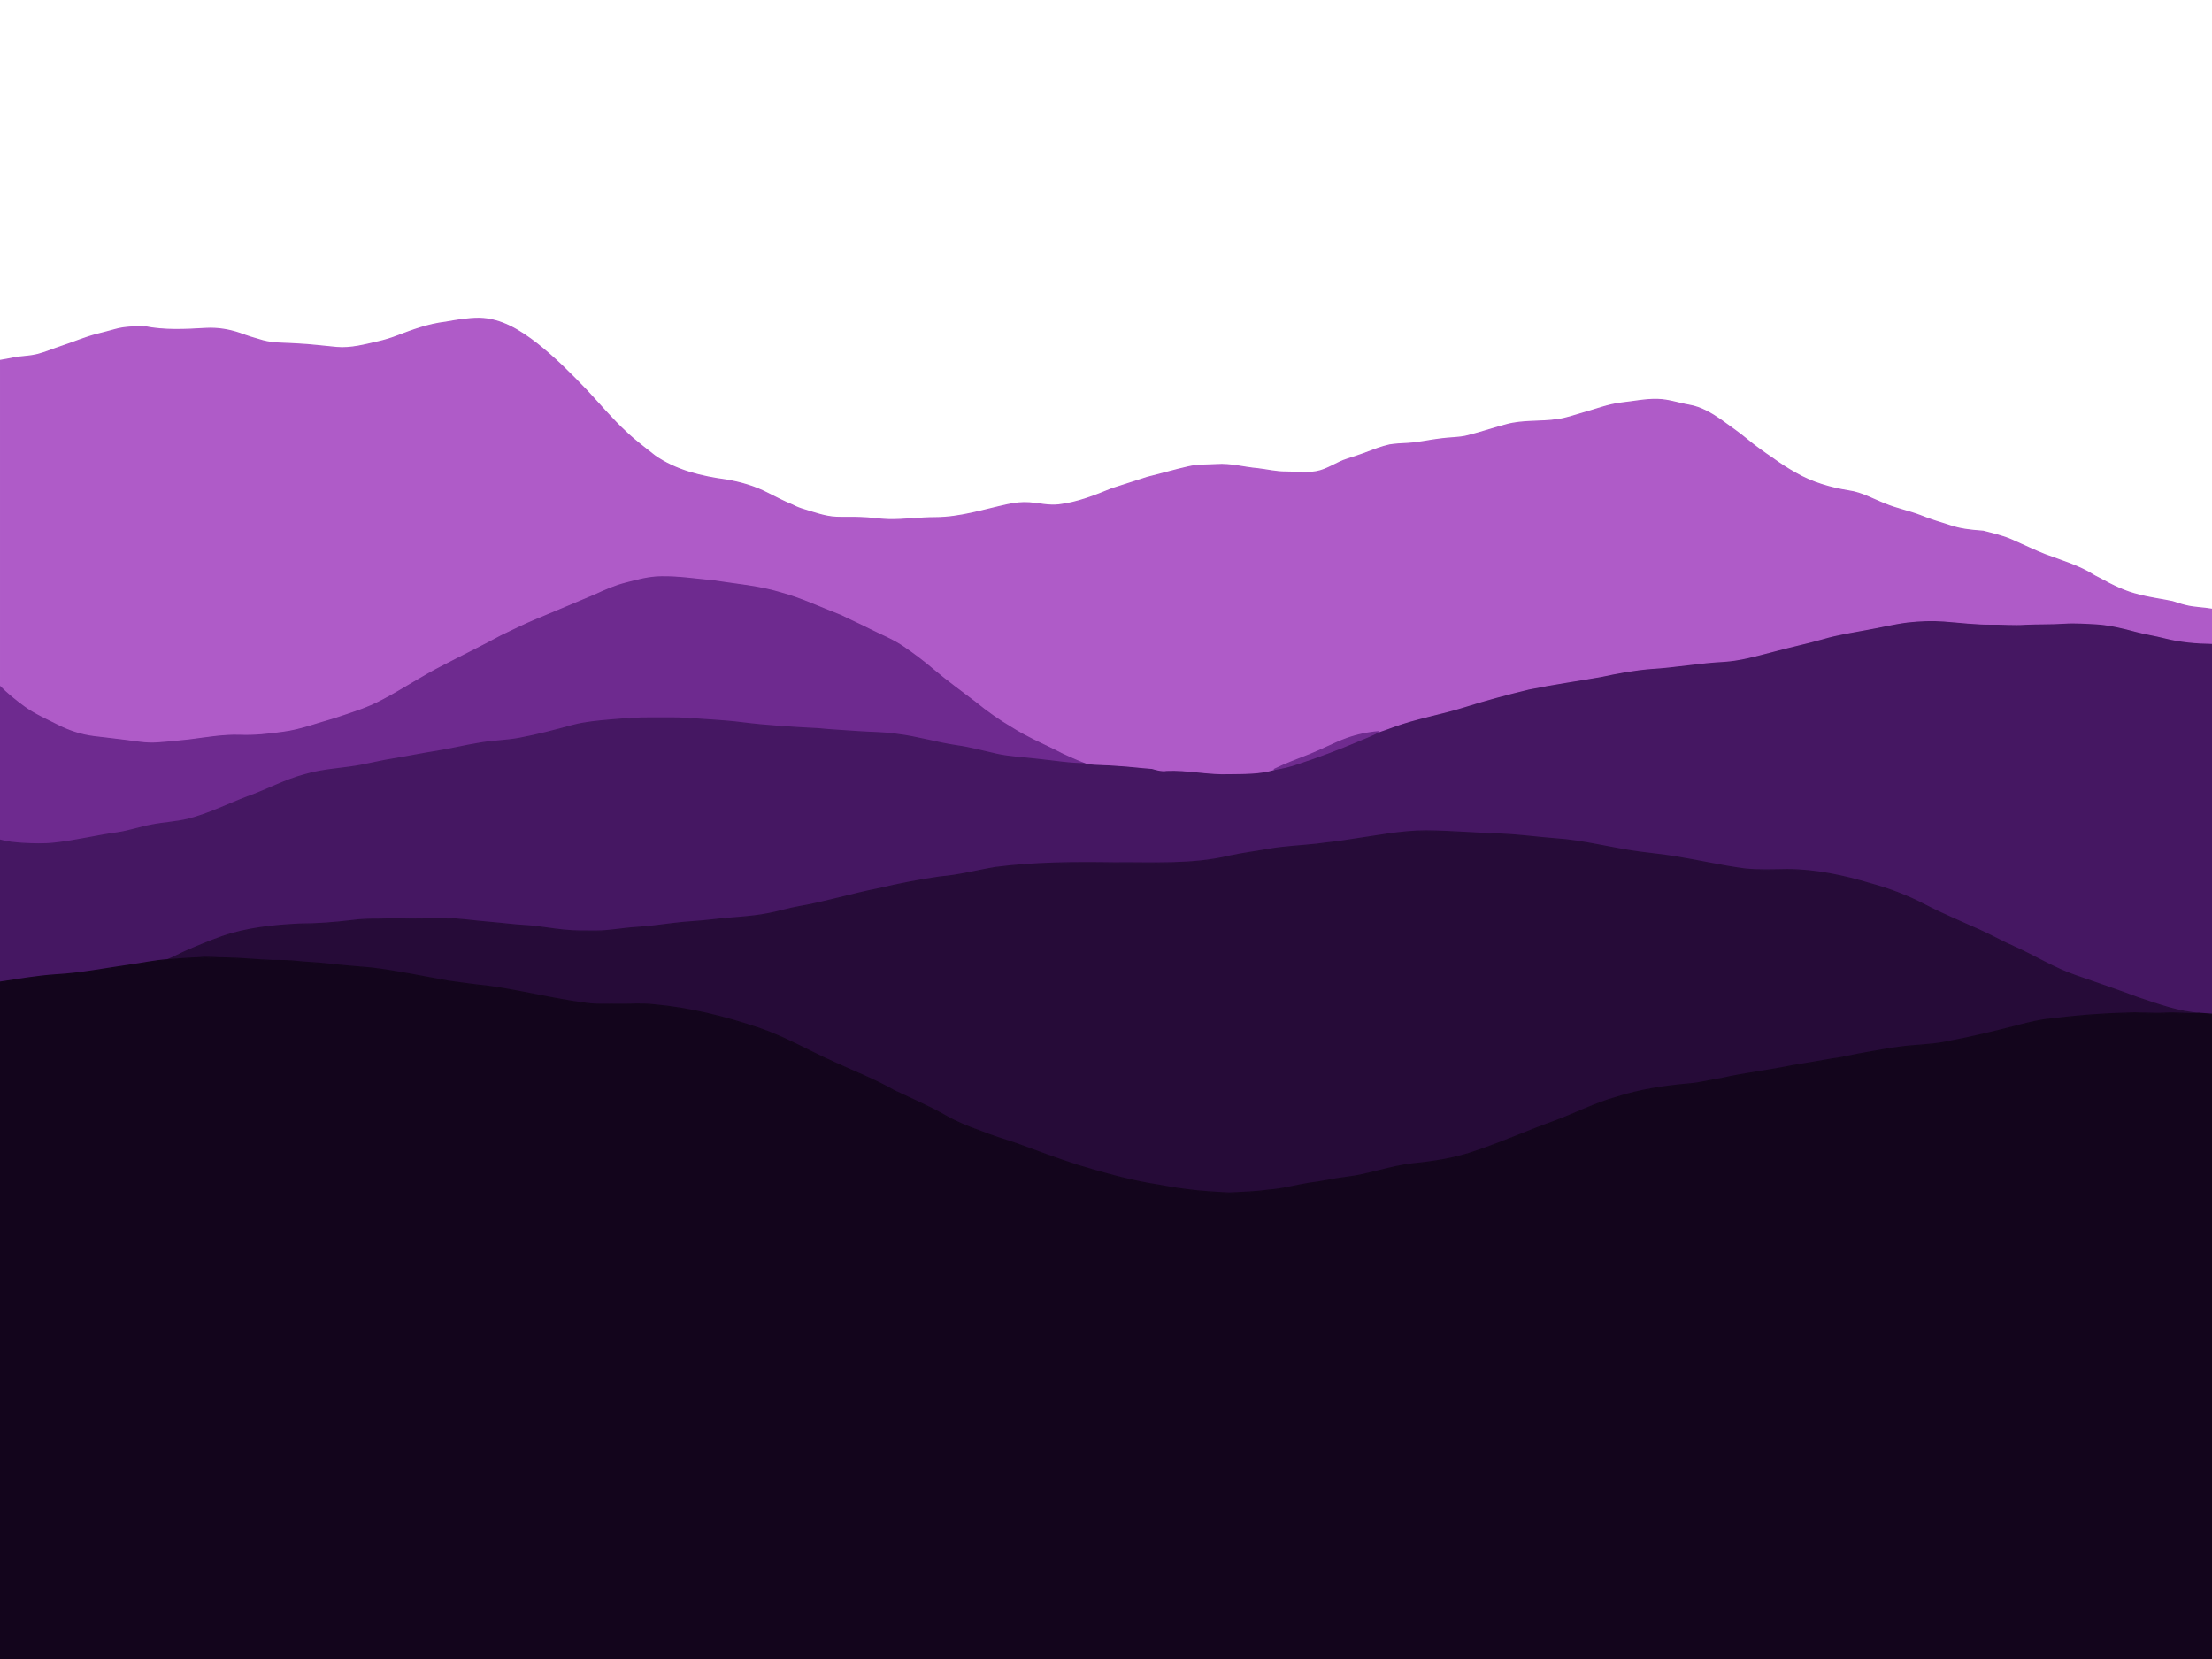 <?xml version="1.0" encoding="utf-8"?>
<svg version="1.1" id="Layer_1" xmlns="http://www.w3.org/2000/svg" xmlns:xlink="http://www.w3.org/1999/xlink" x="0px" y="0px"
	 viewBox="0 0 1920 1440" enable-background="new 0 0 1920 1440" xml:space="preserve">
<g>
	<path fill="#6E2A8F" stroke="#6E2A8F" d="M542.36,505.32c10.36-2.74,20.86-5.61,31.66-5.68c15.04-0.25,29.95,2.11,44.89,3.47
		c19.61,3.08,39.58,4.61,58.65,10.4c18.1,4.87,35.04,13.02,52.48,19.72c8.44,4.15,17.03,7.97,25.42,12.24
		c9.7,4.92,19.95,8.89,28.97,15.06c9.23,6.28,18.15,13.02,26.64,20.27c11.62,9.88,24.08,18.7,36.14,28.01
		c10.01,8.2,20.59,15.69,31.77,22.22c11.5,7.33,23.99,12.88,36.24,18.82c9.37,4.97,19.1,9.22,29.03,12.97
		c-14.55,0.38-28.9-2.26-43.32-3.7c-11.9-1.46-23.95-1.84-35.69-4.4c-11.49-2.57-22.87-5.71-34.54-7.37
		c-17.52-2.54-34.52-7.81-52.1-9.92c-11.12-1.76-22.4-1.52-33.59-2.37c-11.54-0.89-23.1-1.35-34.6-2.53
		c-22.23-1.19-44.48-2.4-66.57-5.22c-15.51-1.98-31.14-2.53-46.72-3.72c-10.36-0.75-20.75-0.33-31.12-0.46
		c-12.37-0.15-24.7,0.87-37.01,1.88c-10.53,0.96-21.14,1.88-31.4,4.56c-15.48,4.17-30.98,8.33-46.74,11.27
		c-11.76,2.22-23.8,2.18-35.56,4.4c-11.84,1.91-23.49,4.82-35.33,6.73c-12.79,1.99-25.48,4.61-38.25,6.72
		c-8.73,1.3-17.3,3.41-25.95,5.09c-17.01,3.56-34.63,3.6-51.33,8.71c-17.27,4.57-32.99,13.29-49.77,19.21
		c-17.15,6.53-33.68,14.89-51.54,19.43c-10.24,2.47-20.82,2.9-31.14,4.94c-10.15,1.8-19.92,5.34-30.14,6.79
		c-18.11,2.46-35.88,6.96-54.07,8.89c-9.56,1.11-19.21,0.78-28.8,0.22c-6.37-0.49-12.81-0.99-18.97-2.78V594.56
		c6.55,6.64,13.85,12.54,21.37,18.05c8.96,6.58,19.21,10.96,29.05,15.98c9.78,4.97,20.36,8.47,31.26,9.82
		c8.9,1.13,17.84,2.01,26.73,3.2c9.18,1.09,18.37,2.95,27.66,2.27c9.39-0.61,18.75-1.63,28.11-2.6c14.55-1.84,29.12-4.5,43.85-4.04
		c12.58,0.55,25.13-0.9,37.57-2.61c15.22-1.99,29.59-7.6,44.31-11.67c14.16-4.75,28.62-9.03,41.8-16.2
		c17.76-9.34,34.42-20.62,52.34-29.66c16.89-8.82,34.05-17.11,50.78-26.22c10-4.74,19.88-9.74,30.11-13.98
		c17.16-7.11,34.27-14.35,51.4-21.56C524.78,511.43,533.33,507.68,542.36,505.32z"/>
	<path fill="#451762" stroke="#451762" d="M1655.84,539.81c10.34-1.13,20.78-1.61,31.17-0.84c13.98,1.02,27.93,2.89,41.98,2.73
		c9.6-0.17,19.21,0.8,28.81,0.1c11.06-0.58,22.15-0.12,33.21-0.91c9.98-0.67,19.98,0.06,29.95,0.63c11.22,0.87,22.2,3.56,33.04,6.49
		c8.32,2.24,16.88,3.44,25.22,5.63c13.32,3.38,27.07,4.57,40.78,4.78v321.9c-3.38-0.23-6.75-0.49-10.1-0.74
		c-18.73-1-36.4-7.73-54.02-13.54c-17.88-6.68-35.94-12.82-53.96-19.09c-18.77-6.4-35.63-17.09-53.67-25.14
		c-10.34-4.47-20.11-10.12-30.39-14.69c-15.81-7.09-31.83-13.74-47.21-21.75c-14.86-7.79-30.61-13.8-46.79-18.21
		c-23.65-7.06-48.07-12.38-72.86-12.37c-12.39,0.15-24.84,0.77-37.18-0.62c-19.45-2.62-38.6-7.04-57.95-10.24
		c-10.86-1.76-21.79-2.96-32.69-4.34c-24.49-3.21-48.46-9.97-73.17-11.54c-15.34-1.17-30.6-3.33-45.98-3.99
		c-22.03-0.69-44-2.67-66.04-2.86c-22.53-0.03-44.62,4.75-66.83,7.81c-9.38,1.68-18.9,2.38-28.34,3.73
		c-13.89,1.53-27.9,2.05-41.69,4.46c-11.34,2.06-22.79,3.45-34.06,5.91c-32.75,7.84-66.69,5.47-100.06,5.82
		c-34.33-0.5-68.8-0.37-102.91,4.02c-16.03,2.64-31.79,6.97-48.04,8.22c-17.74,2.55-35.37,5.96-52.81,10.11
		c-23.55,4.56-46.52,11.73-70.17,15.8c-8.79,1.52-17.31,4.28-26.07,5.92c-15.79,3.12-31.92,3.42-47.86,5.32
		c-11.79,1.49-23.69,1.76-35.46,3.33c-10.55,1.34-21.1,2.75-31.72,3.4c-11.35,0.68-22.57,3.03-33.97,3.07
		c-9.39,0.03-18.8,0.18-28.15-0.79c-11.36-1.06-22.58-3.33-33.98-3.97c-10.23-0.57-20.4-1.96-30.61-2.79
		c-14.42-1.12-28.75-3.5-43.25-3.48c-17.67,0.03-35.35,0.32-53.02,0.73c-7.99-0.04-15.99,0.14-23.92,1.27
		c-14.96,1.75-30.02,2.98-45.09,2.96c-22.65,1.13-45.54,3.41-67.09,10.89c-10.38,3.7-20.59,7.89-30.69,12.29
		c-5.66,2.45-11.05,5.52-16.79,7.79c-11,0.75-21.79,3.15-32.69,4.64c-21.23,3.01-42.32,7.21-63.76,8.43
		c-16.44,1.06-32.68,3.95-48.96,6.38V729.19c6.16,1.79,12.6,2.29,18.97,2.78c9.59,0.56,19.24,0.89,28.8-0.22
		c18.19-1.93,35.96-6.43,54.07-8.89c10.22-1.45,19.99-4.99,30.14-6.79c10.32-2.04,20.9-2.47,31.14-4.94
		c17.86-4.54,34.39-12.9,51.54-19.43c16.78-5.92,32.5-14.64,49.77-19.21c16.7-5.11,34.32-5.15,51.33-8.71
		c8.65-1.68,17.22-3.79,25.95-5.09c12.77-2.11,25.46-4.73,38.25-6.72c11.84-1.91,23.49-4.82,35.33-6.73
		c11.76-2.22,23.8-2.18,35.56-4.4c15.76-2.94,31.26-7.1,46.74-11.27c10.26-2.68,20.87-3.6,31.4-4.56
		c12.31-1.01,24.64-2.03,37.01-1.88c10.37,0.13,20.76-0.29,31.12,0.46c15.58,1.19,31.21,1.74,46.72,3.72
		c22.09,2.82,44.34,4.03,66.57,5.22c11.5,1.18,23.06,1.64,34.6,2.53c11.19,0.85,22.47,0.61,33.59,2.37
		c17.58,2.11,34.58,7.38,52.1,9.92c11.67,1.66,23.05,4.8,34.54,7.37c11.74,2.56,23.79,2.94,35.69,4.4
		c14.42,1.44,28.77,4.08,43.32,3.7c8.24,0.93,16.57,0.68,24.83,1.46c10.34,0.54,20.61,1.92,30.93,2.65l12.46,1.74
		c18.26-0.84,36.26,3.57,54.52,2.83c12.97-0.21,26.23,0.17,38.81-3.6c7.35-1.11,14.6-2.86,21.61-5.4
		c17.47-5.76,34.69-12.26,51.63-19.44c6.14-2.45,12.24-5,18.12-8.04c4.18-1.39,8.31-2.93,12.46-4.43
		c19.58-7.21,40.26-10.63,60.16-16.79c18.86-5.99,37.98-11.14,57.21-15.77c20.64-4.21,41.51-7.17,62.26-10.79
		c14.42-3.1,28.95-5.82,43.66-7.02c21.13-1.24,42-5.13,63.14-6.2c13.93-0.83,27.39-4.66,40.84-8.12
		c15.06-4.2,30.41-7.29,45.44-11.59c12.7-3.76,25.81-5.71,38.81-8.14C1632.72,544.14,1644.16,541.27,1655.84,539.81z"/>
	<path fill="#AF5BC8" stroke="#AF5BC8" d="M1897.39,525.67c-3.94-0.88-7.73-2.26-11.56-3.44c-9.73-2.07-19.64-3.21-29.24-5.83
		c-11.94-2.73-22.98-8.25-33.64-14.12c-1.64-0.79-3.25-1.61-4.81-2.49c-13.33-8.59-28.72-12.99-43.44-18.49
		c-9.62-3.88-18.97-8.39-28.44-12.58c-7.92-3.52-16.42-5.37-24.76-7.58c-0.48-0.05-1.44-0.14-1.93-0.18
		c-9.1-0.64-18.27-1.67-26.94-4.64c-8.74-2.81-17.57-5.37-26.06-8.88c-9.88-3.77-20.35-5.79-30.13-9.85
		c-10.47-4.04-20.39-9.91-31.67-11.47c-16.16-2.58-32.14-7.27-46.35-15.53c-6.96-3.87-13.63-8.23-20.05-12.93
		c-7.53-5.07-14.92-10.35-21.92-16.14c-7.32-6.09-15.2-11.46-22.88-17.07c-8.3-5.68-17.23-11-27.29-12.71
		c-9.13-1.54-17.96-4.83-27.29-5.02c-10.48-0.34-20.8,1.92-31.17,3.03c-12.05,1.36-23.34,5.94-34.96,9.1
		c-6.85,1.95-13.6,4.4-20.69,5.34c-14.79,2.26-30.04,0.45-44.58,4.45c-11.18,2.99-22.17,6.68-33.39,9.54
		c-7.58,2.03-15.5,1.64-23.21,2.75c-9.68,1.06-19.2,3.44-28.94,3.95c-5.34,0.31-10.7,0.46-15.97,1.36
		c-3.55,0.78-7.02,1.89-10.45,3.05c-8.63,3.29-17.29,6.46-26.1,9.21c-9.36,2.84-17.32,9.26-27.07,10.93
		c-8.78,1.51-17.69,0.27-26.52,0.29c-8.17,0.05-16.12-1.91-24.18-2.86c-11.91-1-23.64-4.47-35.66-3.58
		c-8.25,0.52-16.62,0.04-24.71,1.98c-11.82,2.65-23.42,6.13-35.19,8.98c-10.33,3.37-20.72,6.61-31.05,9.99
		c-14.88,6.1-30.05,12.16-46.15,14c-8.54,1.03-16.95-1.18-25.42-1.79c-6.28-0.49-12.57,0.28-18.71,1.55
		c-20.82,4.49-41.41,11.33-62.93,11.37c-13.56-0.01-27.04,1.96-40.6,1.68c-8.12-0.14-16.15-1.64-24.27-1.79
		c-7.04-0.33-14.09,0.08-21.12-0.24c-9.65-0.39-18.77-3.85-27.92-6.57c-3.53-1.03-6.97-2.34-10.2-4.07
		c-7.49-3.01-14.61-6.79-21.81-10.4c-11.16-5.75-23.37-9.29-35.71-11.35c-21.7-2.93-43.81-8.24-62-20.98
		c-8.26-6.72-16.96-12.92-24.63-20.34c-12.37-11.31-23.06-24.24-34.51-36.44c-13.7-14.34-27.74-28.42-43.35-40.69
		c-14.4-11.14-30.9-21.57-49.71-21.85c-9.88-0.08-19.61,1.64-29.29,3.36c-14.61,1.71-28.54,6.75-42.18,12.01
		c-5.22,2.03-10.58,3.66-16.03,4.91c-11.93,2.71-24.01,6.11-36.36,5.02c-11.37-1.03-22.7-2.54-34.11-3.07
		c-10.02-0.81-20.25-0.11-30.04-2.79c-6.84-1.88-13.61-4.02-20.26-6.49c-9.28-3.13-19.1-4.71-28.9-4.18
		c-17.84,1.02-35.96,2.06-53.6-1.53c-8.22,0.19-16.56,0.11-24.55,2.29c-5.38,1.44-10.75,2.93-16.16,4.25
		c-10.86,2.74-21.14,7.27-31.77,10.73c-6.73,2.21-13.25,5.06-20.11,6.85c-5.88,1.53-11.97,1.7-17.97,2.47
		c-4.92,0.92-9.83,1.97-14.78,2.74v72.45v209.22c6.55,6.64,13.85,12.54,21.37,18.05c8.96,6.58,19.21,10.96,29.05,15.98
		c9.78,4.97,20.36,8.47,31.26,9.82c8.9,1.13,17.84,2.01,26.73,3.2c9.18,1.09,18.37,2.95,27.66,2.27c9.39-0.61,18.75-1.63,28.11-2.6
		c14.55-1.84,29.12-4.5,43.85-4.04c12.58,0.55,25.13-0.9,37.57-2.61c15.22-1.99,29.59-7.6,44.31-11.67
		c14.16-4.75,28.62-9.03,41.8-16.2c17.76-9.34,34.42-20.62,52.34-29.66c16.89-8.82,34.05-17.11,50.78-26.22
		c10-4.74,19.88-9.74,30.11-13.98c17.16-7.11,34.27-14.35,51.4-21.56c8.44-3.91,16.99-7.66,26.02-10.02
		c10.36-2.74,20.86-5.61,31.66-5.68c15.04-0.25,29.95,2.11,44.89,3.47c19.61,3.08,39.58,4.61,58.65,10.4
		c18.1,4.87,35.04,13.02,52.48,19.72c8.44,4.15,17.03,7.97,25.42,12.24c9.7,4.92,19.95,8.89,28.97,15.06
		c9.23,6.28,18.15,13.02,26.64,20.27c11.62,9.88,24.08,18.7,36.14,28.01c10.01,8.2,20.59,15.69,31.77,22.22
		c11.5,7.33,23.99,12.88,36.24,18.82c9.37,4.97,19.1,9.22,29.03,12.97c8.24,0.93,16.57,0.68,24.83,1.46
		c10.34,0.54,20.61,1.92,30.93,2.65c0,0,8.53,2.83,12.46,1.74c18.26-0.84,36.26,3.57,54.52,2.83c12.97-0.21,26.23,0.17,38.81-3.6
		c10.13-4.93,20.69-8.88,31.18-12.98c10.83-4.27,21.07-9.9,32.02-13.9c9.07-3.21,18.56-5.26,28.16-6c4.18-1.39,8.31-2.93,12.46-4.43
		c19.58-7.21,40.26-10.63,60.16-16.79c18.86-5.99,37.98-11.14,57.21-15.77c20.64-4.21,41.51-7.17,62.26-10.79
		c14.42-3.1,28.95-5.82,43.66-7.02c21.13-1.24,42-5.13,63.14-6.2c13.93-0.83,27.39-4.66,40.84-8.12
		c15.06-4.2,30.41-7.29,45.44-11.59c12.7-3.76,25.81-5.71,38.81-8.14c11.58-2.03,23.02-4.9,34.7-6.36
		c10.34-1.13,20.78-1.61,31.17-0.84c13.98,1.02,27.93,2.89,41.98,2.73c9.6-0.17,19.21,0.8,28.81,0.1
		c11.06-0.58,22.15-0.12,33.21-0.91c9.98-0.67,19.98,0.06,29.95,0.63c11.22,0.87,22.2,3.56,33.04,6.49
		c8.32,2.24,16.88,3.44,25.22,5.63c13.32,3.38,27.07,4.57,40.78,4.78v-29.63C1912.49,527.49,1904.8,527.51,1897.39,525.67z"/>
	<path fill="#6F2B8F" stroke="#6F2B8F" d="M1169,641.02c9.07-3.21,18.56-5.26,28.16-6c-5.88,3.04-11.98,5.59-18.12,8.04
		c-16.94,7.18-34.16,13.68-51.63,19.44c-7.01,2.54-14.26,4.29-21.61,5.4c10.13-4.93,20.69-8.88,31.18-12.98
		C1147.81,650.65,1158.05,645.02,1169,641.02z"/>
	<path fill="#260B38" stroke="#260B38" d="M1171.16,729.01c22.21-3.06,44.3-7.84,66.83-7.81c22.04,0.19,44.01,2.17,66.04,2.86
		c15.38,0.66,30.64,2.82,45.98,3.99c24.71,1.57,48.68,8.33,73.17,11.54c10.9,1.38,21.83,2.58,32.69,4.34
		c19.35,3.2,38.5,7.62,57.95,10.24c12.34,1.39,24.79,0.77,37.18,0.62c24.79-0.01,49.21,5.31,72.86,12.37
		c16.18,4.41,31.93,10.42,46.79,18.21c15.38,8.01,31.4,14.66,47.21,21.75c10.28,4.57,20.05,10.22,30.39,14.69
		c18.04,8.05,34.9,18.74,53.67,25.14c18.02,6.27,36.08,12.41,53.96,19.09c17.62,5.81,35.29,12.54,54.02,13.54
		c-10.38,0.8-20.74-0.89-31.11-0.16c-11.29,0.59-22.59-0.73-33.86,0.02c-21.75,0.5-43.46,2.31-65.03,5.05
		c-9.7,0.79-19.13,3.31-28.52,5.71c-20.72,5.47-41.62,10.26-62.65,14.34c-13.64,2.66-27.61,2.51-41.32,4.57
		c-8.93,1.09-17.72,3.01-26.59,4.4c-10.24,1.58-20.25,4.38-30.55,5.63c-11.38,1.94-22.74,4.03-34.15,5.78
		c-20.46,4.32-41.32,6.49-61.71,11.16c-9.54,1.41-18.88,4.07-28.52,4.75c-21.37,1.93-42.73,5.06-63.19,11.72
		c-18.41,5.15-35.45,14.03-53.33,20.64c-22.62,8.06-44.55,17.96-67.31,25.64c-17.95,6.48-36.9,9.46-55.82,11.33
		c-19.7,2.18-38.39,9.53-58.08,11.79c-10.43,1.2-20.64,3.83-31.08,4.93c-12.02,1.93-23.81,5.37-36.01,6.11
		c-11.29,1.7-22.7,1.92-34.07,2.52c-12.29-0.62-24.6-1.28-36.8-2.96c-11.01-1.18-21.84-3.58-32.77-5.27
		c-20.8-3.7-41.15-9.5-61.36-15.59c-18.14-5.78-35.96-12.52-53.84-19.04c-10.7-3.52-21.46-6.86-31.92-11.05
		c-10.02-3.55-19.89-7.61-29.16-12.86c-14.51-8.31-29.89-14.93-44.99-22.04c-16.75-9.66-34.88-16.51-52.37-24.67
		c-21.85-9.7-42.58-21.97-65.3-29.65c-29.46-9.92-59.86-17.45-90.87-20.24c-10.18-1.21-20.42-0.28-30.62-0.49
		c-9.35-0.18-18.76,0.58-28.05-0.76c-28.6-3.63-56.54-11-85.1-14.86c-11.63-1.16-23.19-2.9-34.77-4.44
		c-22.41-3.98-44.7-8.79-67.33-11.45c-12.89-1.14-25.79-2.1-38.65-3.59c-8.31-1-16.71-1.06-25.02-2.03
		c-7.34-0.85-14.73-0.82-22.11-0.84c-13.25-0.51-26.47-1.98-39.74-2.19c-7.85,0.12-15.7-1.08-23.55-0.2
		c-9.11,0.32-18.18,1.11-27.27,1.73c5.74-2.27,11.13-5.34,16.79-7.79c10.1-4.4,20.31-8.59,30.69-12.29
		c21.55-7.48,44.44-9.76,67.09-10.89c15.07,0.02,30.13-1.21,45.09-2.96c7.93-1.13,15.93-1.31,23.92-1.27
		c17.67-0.41,35.35-0.7,53.02-0.73c14.5-0.02,28.83,2.36,43.25,3.48c10.21,0.83,20.38,2.22,30.61,2.79
		c11.4,0.64,22.62,2.91,33.98,3.97c9.35,0.97,18.76,0.82,28.15,0.79c11.4-0.04,22.62-2.39,33.97-3.07
		c10.62-0.65,21.17-2.06,31.72-3.4c11.77-1.57,23.67-1.84,35.46-3.33c15.94-1.9,32.07-2.2,47.86-5.32
		c8.76-1.64,17.28-4.4,26.07-5.92c23.65-4.07,46.62-11.24,70.17-15.8c17.44-4.15,35.07-7.56,52.81-10.11
		c16.25-1.25,32.01-5.58,48.04-8.22c34.11-4.39,68.58-4.52,102.91-4.02c33.37-0.35,67.31,2.02,100.06-5.82
		c11.27-2.46,22.72-3.85,34.06-5.91c13.79-2.41,27.8-2.93,41.69-4.46C1152.26,731.39,1161.78,730.69,1171.16,729.01z"/>
	<path fill="#13051C" stroke="#13051C" d="M1909.9,879.58c-10.38,0.8-20.74-0.89-31.11-0.16c-11.29,0.59-22.59-0.73-33.86,0.02
		c-21.75,0.5-43.46,2.31-65.03,5.05c-9.7,0.79-19.13,3.31-28.52,5.71c-20.72,5.47-41.62,10.26-62.65,14.34
		c-13.64,2.66-27.61,2.51-41.32,4.57c-8.93,1.09-17.72,3.01-26.59,4.4c-10.24,1.58-20.25,4.38-30.55,5.63
		c-11.38,1.94-22.74,4.03-34.15,5.78c-20.46,4.32-41.32,6.49-61.71,11.16c-9.54,1.41-18.88,4.07-28.52,4.75
		c-21.37,1.93-42.73,5.06-63.19,11.72c-18.41,5.15-35.45,14.03-53.33,20.64c-22.62,8.06-44.55,17.96-67.31,25.64
		c-17.95,6.48-36.9,9.46-55.82,11.33c-19.7,2.18-38.39,9.53-58.08,11.79c-10.43,1.2-20.64,3.83-31.08,4.93
		c-12.02,1.93-23.81,5.37-36.01,6.11c-11.29,1.7-22.7,1.92-34.07,2.52c-12.29-0.62-24.6-1.28-36.8-2.96
		c-11.01-1.18-21.84-3.58-32.77-5.27c-20.8-3.7-41.15-9.5-61.36-15.59c-18.14-5.78-35.96-12.52-53.84-19.04
		c-10.7-3.52-21.46-6.86-31.92-11.05c-10.02-3.55-19.89-7.61-29.16-12.86c-14.51-8.31-29.89-14.93-44.99-22.04
		c-16.75-9.66-34.88-16.51-52.37-24.67c-21.85-9.7-42.58-21.97-65.3-29.65c-29.46-9.92-59.86-17.45-90.87-20.24
		c-10.18-1.21-20.42-0.28-30.62-0.49c-9.35-0.18-18.76,0.58-28.05-0.76c-28.6-3.63-56.54-11-85.1-14.86
		c-11.63-1.16-23.19-2.9-34.77-4.44c-22.41-3.98-44.7-8.79-67.33-11.45c-12.89-1.14-25.79-2.1-38.65-3.59
		c-8.31-1-16.71-1.06-25.02-2.03c-7.34-0.85-14.73-0.82-22.11-0.84c-13.25-0.51-26.47-1.98-39.74-2.19
		c-7.85,0.12-15.7-1.08-23.55-0.2c-9.11,0.32-18.18,1.11-27.27,1.73c-11,0.75-21.79,3.15-32.69,4.64
		c-21.23,3.01-42.32,7.21-63.76,8.43c-16.44,1.06-32.68,3.95-48.96,6.38v458.03V1440h1920v-172.96V880.32
		C1916.62,880.09,1913.25,879.83,1909.9,879.58z"/>
</g>
</svg>
